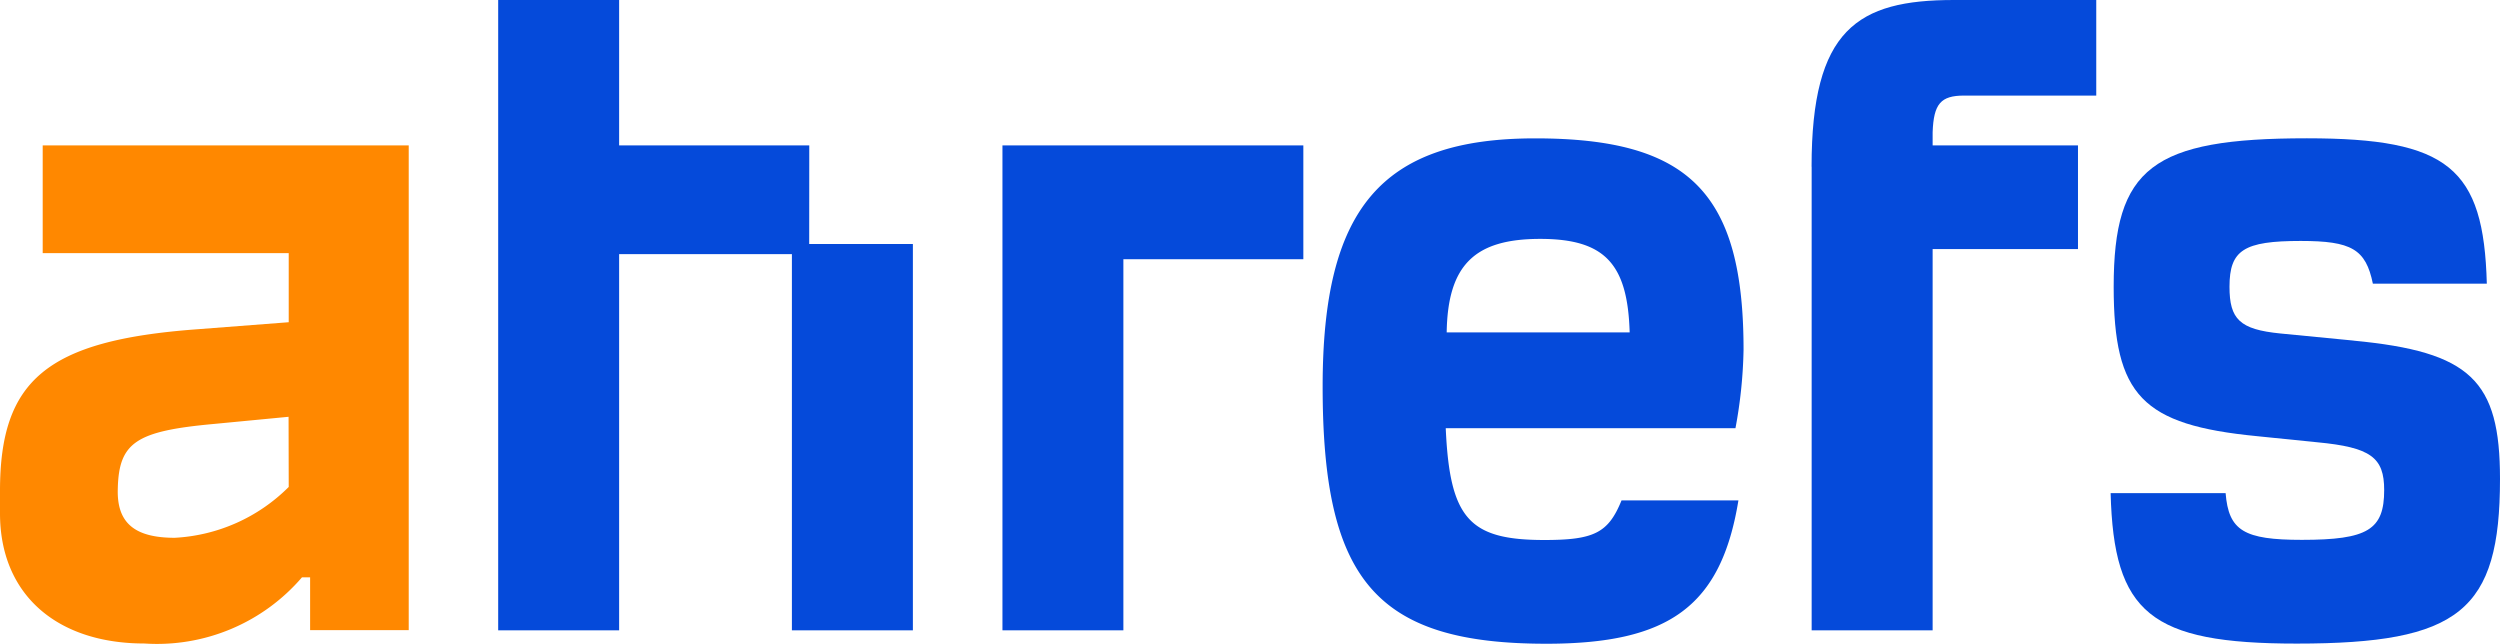 <svg xmlns="http://www.w3.org/2000/svg" width="136.014" height="35.015" viewBox="0 0 136.014 35.015">
  <g id="ahref" transform="translate(0)">
    <path id="Path_1206" data-name="Path 1206" d="M50.943,67.7H64.328v3.76l-5.034.387c-8.131.607-10.674,2.766-10.674,8.794v1.217c0,4.426,3.1,7.081,7.855,7.081a10.393,10.393,0,0,0,8.574-3.6h.443v2.874h5.365V61.84H50.943V67.7ZM64.328,80.422a9.469,9.469,0,0,1-6.2,2.766c-2.212,0-3.153-.83-3.1-2.655.056-2.543.994-3.153,5.253-3.541l4.039-.387Z" transform="translate(-48.62 -53.929)" fill="#f80"/>
    <path id="Path_1207" data-name="Path 1207" d="M411.787,71.666l-3.984-.387c-2.212-.22-2.766-.774-2.766-2.543,0-1.992.774-2.491,3.872-2.491,2.766,0,3.541.443,3.928,2.323h6.2c-.167-6.307-2.1-7.908-9.791-7.908-8.407,0-10.51,1.6-10.51,8.075,0,5.92,1.549,7.521,7.8,8.131l3.265.331c2.93.276,3.652.83,3.652,2.6,0,2.156-.886,2.71-4.479,2.71-3.153,0-3.984-.5-4.148-2.543H398.57c.167,6.527,2.156,8.187,10.123,8.187,8.85,0,11.061-1.772,11.061-8.961,0-5.365-1.6-6.914-7.964-7.521Z" transform="translate(-283.74 -53.136)" fill="#054ada"/>
    <path id="Path_1208" data-name="Path 1208" d="M290.82,72.164c0-8.518-2.93-11.5-11.34-11.5s-11.56,3.872-11.56,13.5c0,10.51,2.878,13.995,12.167,13.995,6.694,0,9.513-2.048,10.454-7.8h-6.359c-.719,1.772-1.493,2.156-4.2,2.156-4.092,0-5.145-1.162-5.365-6.084h15.763A25.427,25.427,0,0,0,290.82,72.164Zm-16.151-.942c.056-3.7,1.549-5.089,5.089-5.089s4.758,1.381,4.866,5.089Z" transform="translate(-195.961 -53.136)" fill="#054ada"/>
    <path id="Path_1209" data-name="Path 1209" d="M148.145,45.641H137.8V37.73H131.22V72.023H137.8V51.558h9.4V72.023h6.582V51.006h-5.641Z" transform="translate(-104.116 -37.73)" fill="#054ada"/>
    <path id="Path_1210" data-name="Path 1210" d="M348.993,46.806V72.03h6.582V51.289h7.908V45.648h-7.908v-.719c.056-1.549.443-1.992,1.713-1.992h7.189v-5.2h-7.744c-5.253,0-7.744,1.6-7.744,9.07Z" transform="translate(-250.429 -37.737)" fill="#054ada"/>
    <path id="Path_1211" data-name="Path 1211" d="M214.83,88.222h6.579V68.032H231.2V61.84H214.83Z" transform="translate(-160.291 -53.929)" fill="#054ada"/>
  </g>
</svg>
